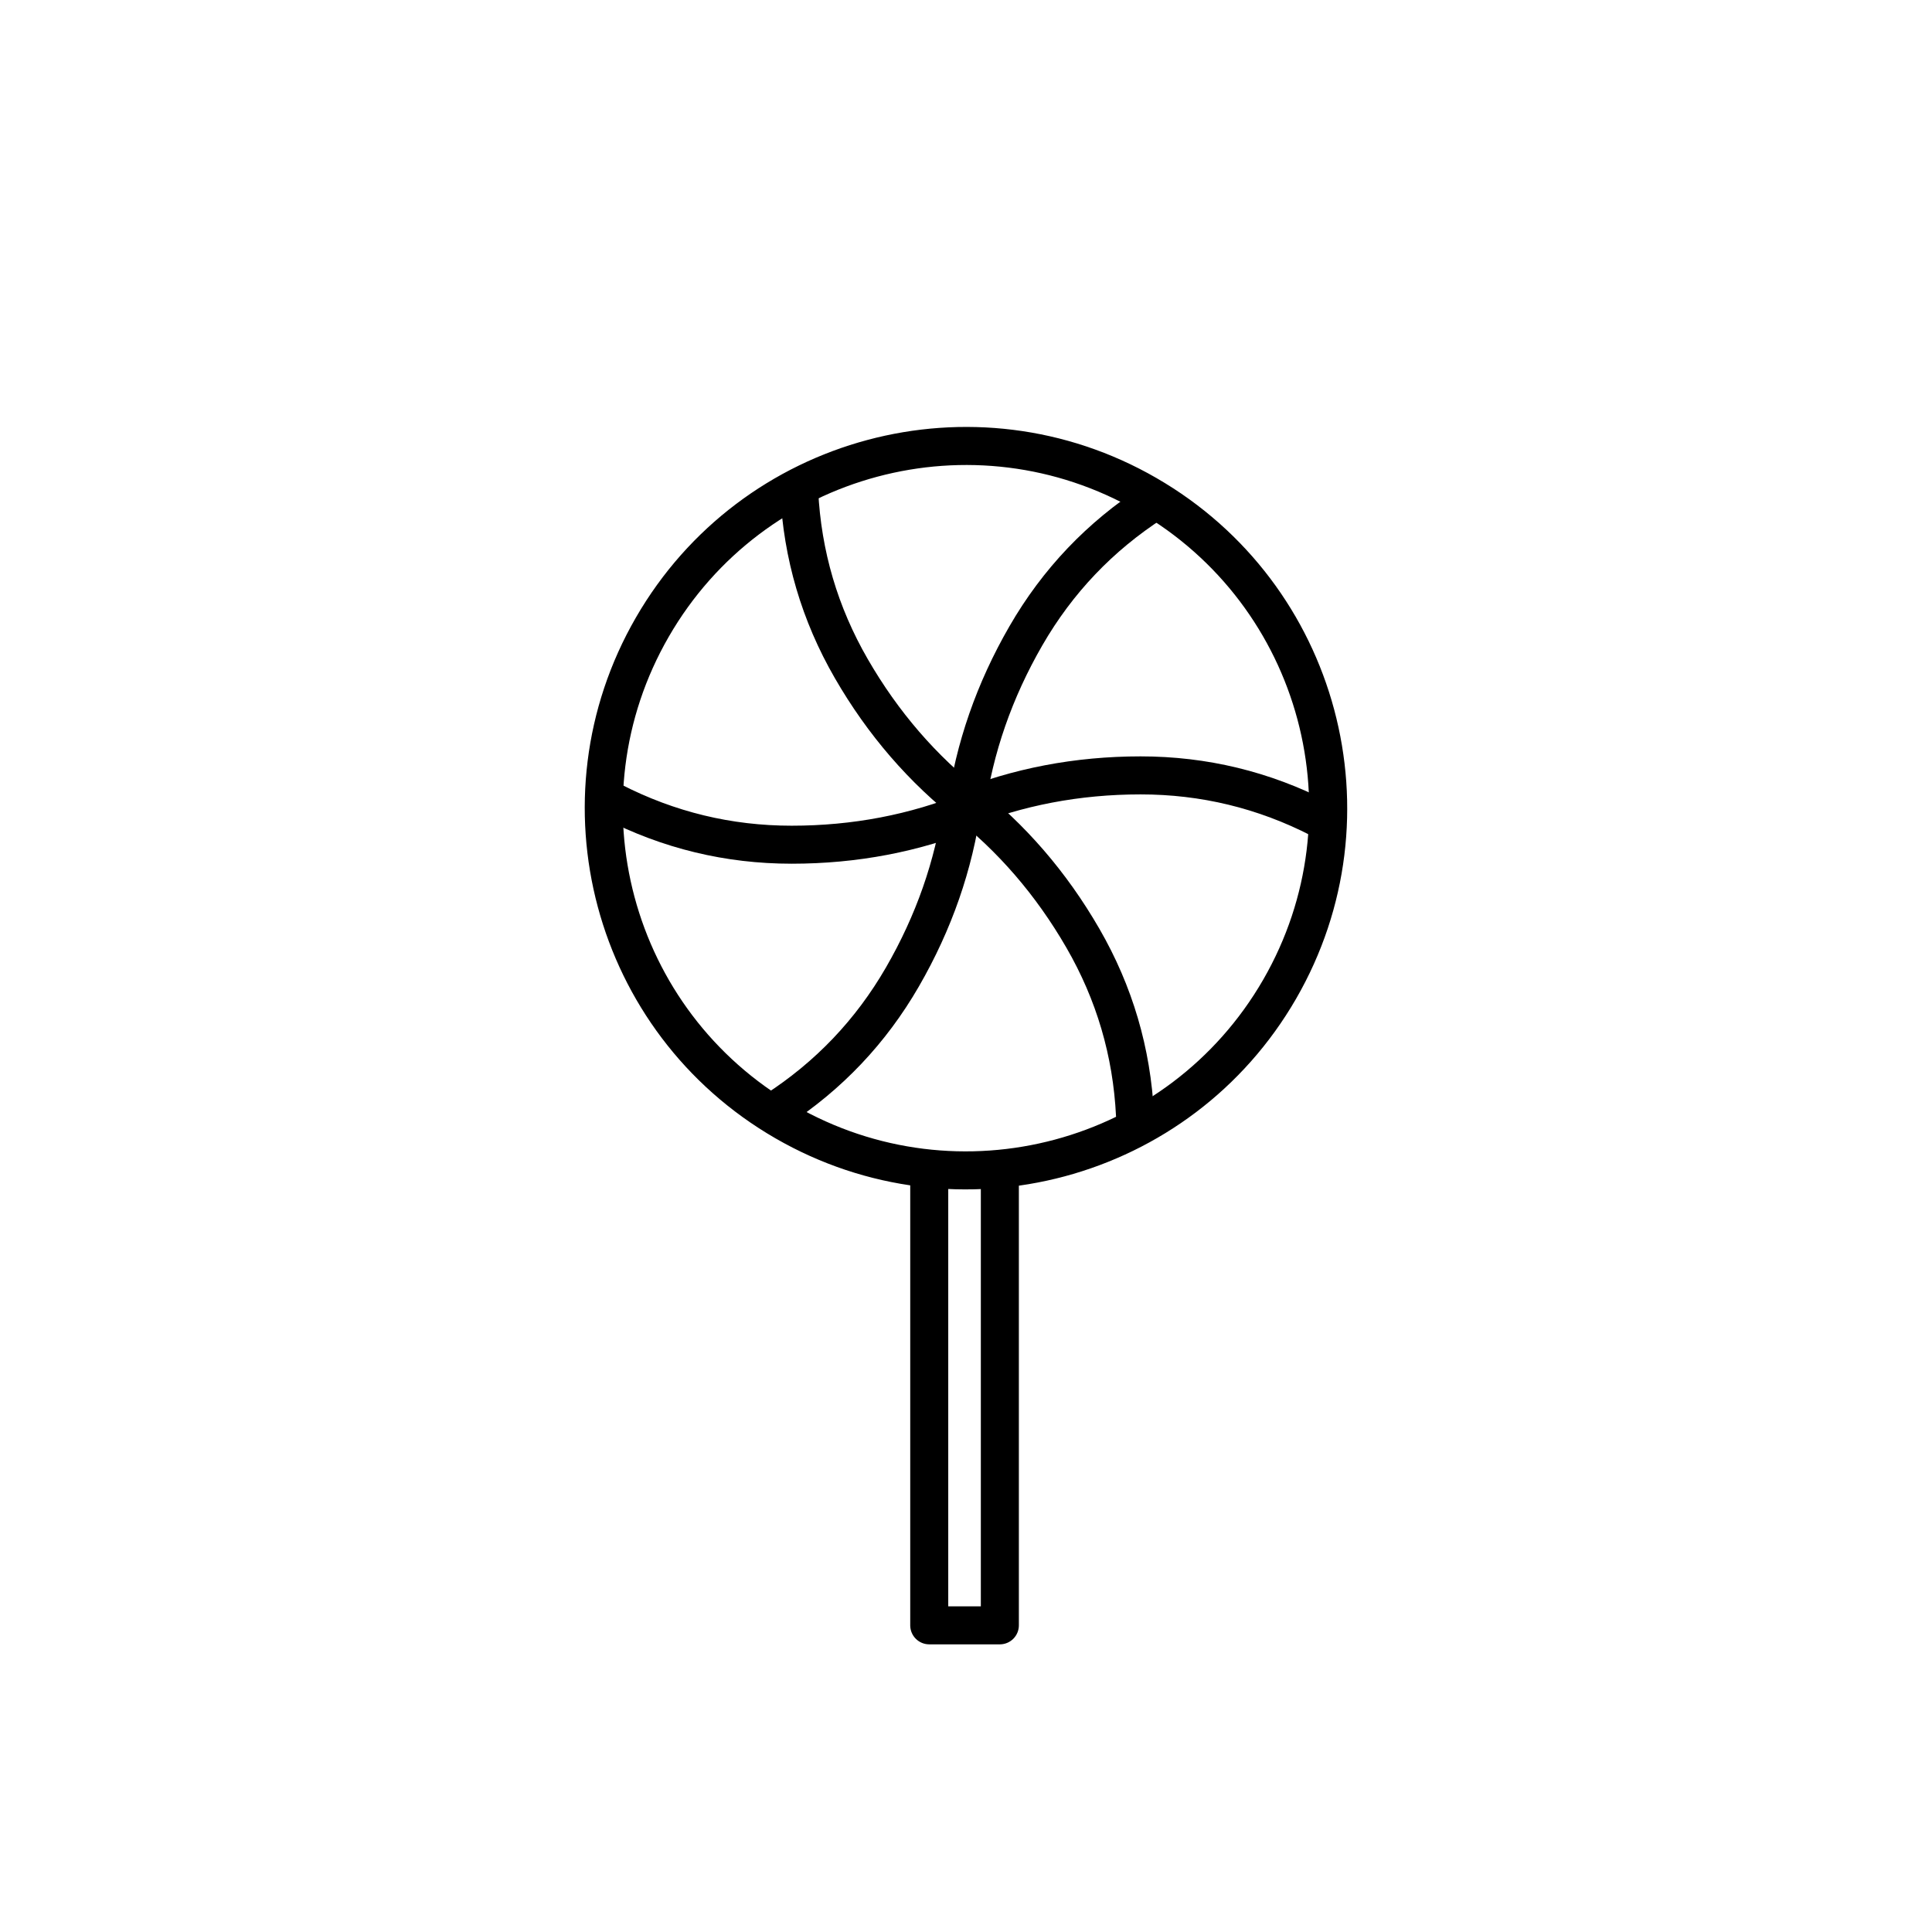 <?xml version="1.0" encoding="UTF-8"?>
<!-- Uploaded to: ICON Repo, www.iconrepo.com, Generator: ICON Repo Mixer Tools -->
<svg fill="#000000" width="800px" height="800px" version="1.1" viewBox="144 144 512 512" xmlns="http://www.w3.org/2000/svg">
 <g>
  <path d="m450.5 270.7c48.316 27.895 64.871 89.672 36.977 137.98-27.895 48.316-89.676 64.871-137.99 36.977-48.316-27.895-64.867-89.676-36.973-137.99 27.895-48.316 89.672-64.867 137.98-36.973zm-5.035 8.727c-43.496-25.113-99.113-10.211-124.22 33.285-25.113 43.492-10.211 99.109 33.285 124.22 43.492 25.109 99.109 10.207 124.22-33.285 25.109-43.496 10.207-99.113-33.285-124.22z"/>
  <path d="m404.36 360.7c-3.359 5.816-12.086 0.777-8.727-5.039 3.356-5.816 12.082-0.781 8.727 5.039" fill-rule="evenodd"/>
  <path d="m446.88 272.82c2.34-1.508 5.457-0.836 6.965 1.5 1.508 2.34 0.836 5.457-1.5 6.965-13.434 8.668-24.117 19.887-32.094 33.703-8.055 13.953-13.137 28.57-15.266 43.883-0.383 2.758-2.926 4.68-5.684 4.297-2.754-0.383-4.68-2.926-4.297-5.684 2.309-16.613 7.82-32.469 16.52-47.535 8.777-15.203 20.578-27.594 35.355-37.129z"/>
  <path d="m352.16 442.55-5.461-8.469c13.434-8.664 24.113-19.883 32.094-33.699 7.973-13.812 13.035-28.277 15.199-43.426l0.066-0.457 9.98 1.387c-2.309 16.613-7.824 32.469-16.523 47.535-8.688 15.051-20.34 27.348-34.91 36.84z"/>
  <path d="m496.11 356.5c2.473 1.27 3.449 4.309 2.18 6.781-1.27 2.477-4.305 3.453-6.781 2.184-14.223-7.301-29.277-10.941-45.234-10.941-16.109 0-31.309 2.906-45.637 8.719-2.578 1.047-5.516-0.195-6.562-2.773s0.195-5.516 2.773-6.562c15.543-6.309 32.031-9.461 49.426-9.461 17.555 0 34.188 4.023 49.836 12.055z"/>
  <path d="m303.97 360.84c-2.473-1.27-3.449-4.305-2.18-6.781 1.27-2.477 4.305-3.453 6.781-2.184 14.223 7.301 29.277 10.945 45.23 10.945 16.113 0 31.312-2.91 45.641-8.723 2.578-1.047 5.516 0.195 6.562 2.773 1.047 2.578-0.195 5.516-2.773 6.562-15.543 6.309-32.031 9.461-49.43 9.461-17.551 0-34.184-4.023-49.832-12.055z"/>
  <path d="m449.82 439.31c0.137 2.781-2.004 5.144-4.781 5.281-2.781 0.137-5.144-2.004-5.281-4.781-0.789-15.969-5.164-30.828-13.141-44.645-8.055-13.953-18.172-25.664-30.371-35.164-2.195-1.707-2.59-4.875-0.879-7.07 1.707-2.195 4.875-2.59 7.07-0.879 13.234 10.309 24.207 23.008 32.906 38.074 8.777 15.203 13.609 31.621 14.477 49.184z"/>
  <path d="m350.76 274.52c-0.137-2.777 2.004-5.141 4.785-5.277 2.777-0.141 5.144 2.004 5.281 4.781 0.789 15.969 5.16 30.828 13.141 44.645 8.055 13.953 18.172 25.66 30.371 35.16 2.195 1.711 2.59 4.875 0.879 7.07-1.711 2.195-4.875 2.59-7.07 0.883-13.234-10.309-24.211-23.012-32.906-38.078-8.777-15.199-13.609-31.617-14.48-49.184z"/>
  <path d="m408.97 451.64c2.754 0 4.992 2.211 5.039 4.953v118.14c0 2.754-2.211 4.992-4.957 5.035h-18.793c-2.754 0-4.992-2.211-5.039-4.953v-118.14c0-2.781 2.254-5.035 5.039-5.035 2.754 0 4.992 2.211 5.035 4.953v113.1h8.637v-113.02c0-2.754 2.211-4.992 4.957-5.035z"/>
 </g>
</svg>